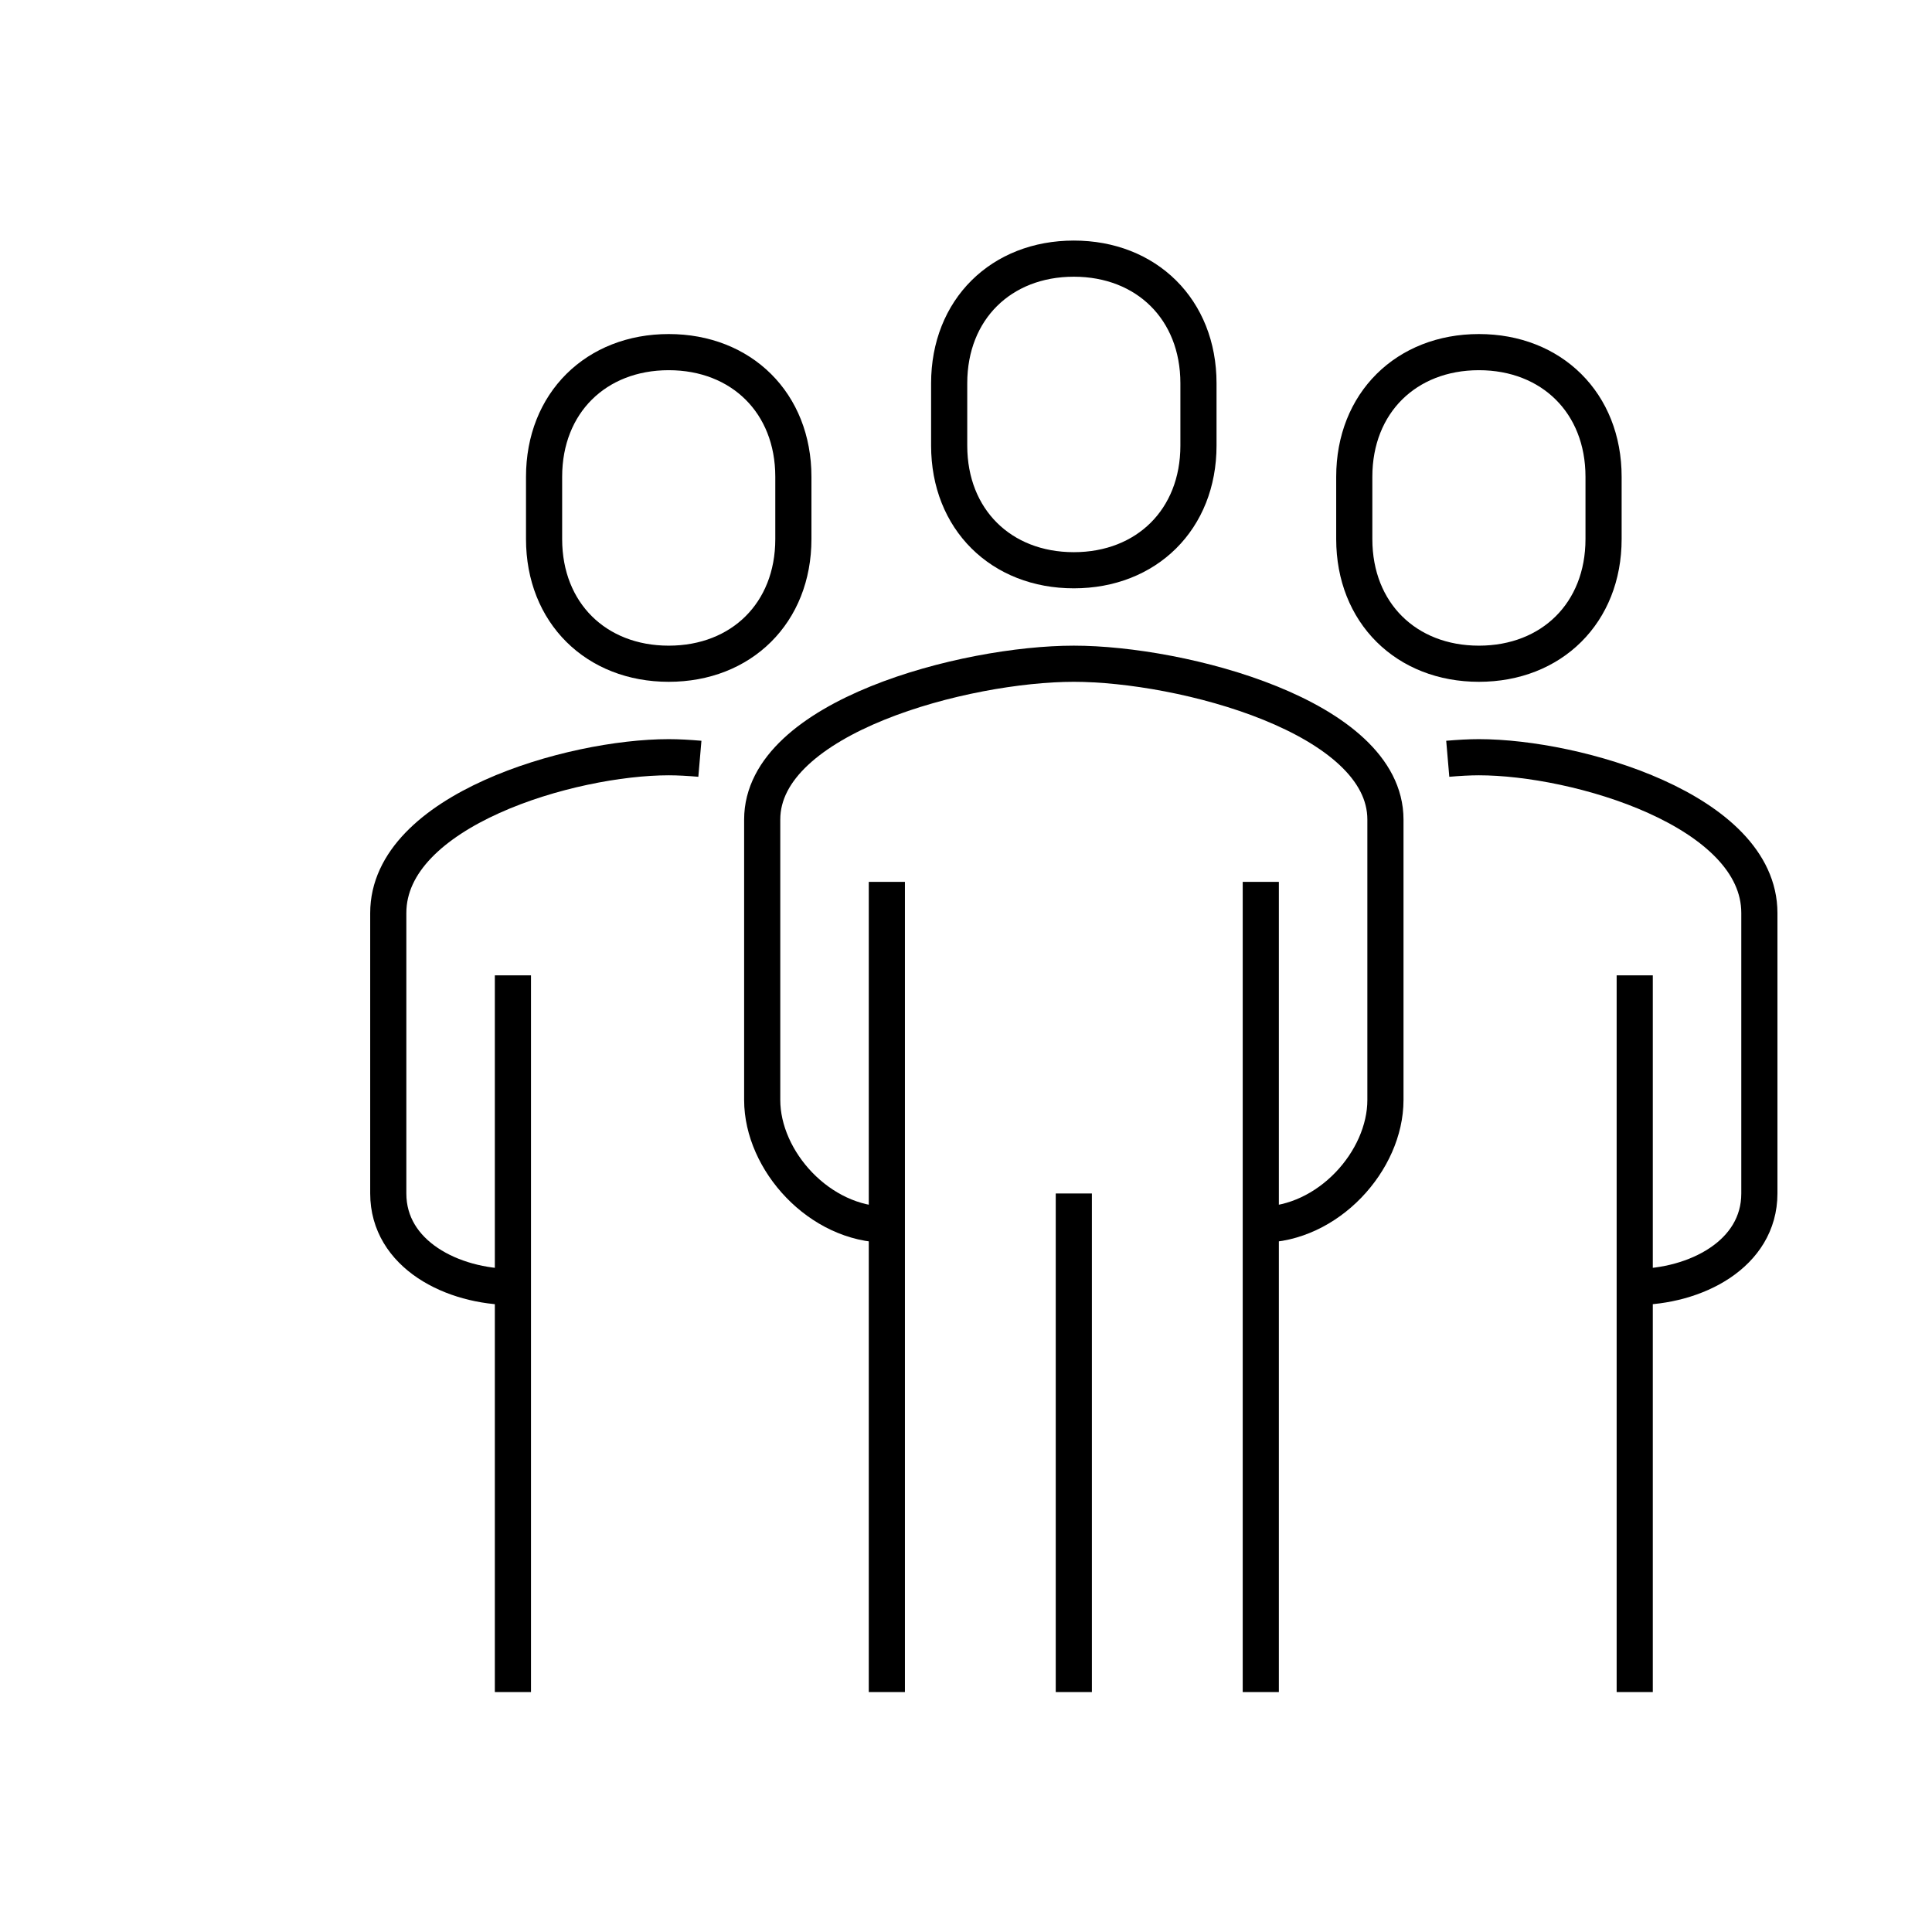 <?xml version="1.0" encoding="utf-8"?>
<svg xmlns="http://www.w3.org/2000/svg" id="Layer_1" data-name="Layer 1" viewBox="0 0 62 62">
  <defs>
    <style>
      .cls-1 {
        fill: none;
        stroke: #000;
        stroke-miterlimit: 10;
        stroke-width: 1.16px;
      }
    </style>
  </defs>
  <path class="cls-1" d="M40.46,39.3c2.16,0,4-2.05,4-4v-9c0-3.3-6.53-5-10-5s-10,1.7-10,5v9c0,1.95,1.84,4,4,4"/>
  <path class="cls-1" d="M52.46,41.3c1.95,0,4-1.05,4-3v-9c0-3.3-5.87-5-9-5-.31,0-.65.02-1,.05"/>
  <path class="cls-1" d="M34.46,18.3c2.33,0,4-1.63,4-4v-2c0-2.37-1.67-4-4-4s-4,1.63-4,4v2c0,2.37,1.67,4,4,4Z"/>
  <line class="cls-1" x1="52.46" y1="54.3" x2="52.46" y2="31.3"/>
  <line class="cls-1" x1="40.46" y1="54.3" x2="40.46" y2="28.3"/>
  <line class="cls-1" x1="28.46" y1="28.3" x2="28.46" y2="54.3"/>
  <line class="cls-1" x1="34.46" y1="38.3" x2="34.46" y2="54.3"/>
  <path class="cls-1" d="M47.46,21.3c2.33,0,4-1.63,4-4v-2c0-2.37-1.67-4-4-4s-4,1.63-4,4v2c0,2.37,1.67,4,4,4Z"/>
  <path class="cls-1" d="M16.46,41.3c-1.95,0-4-1.05-4-3v-9c0-3.3,5.87-5,9-5,.31,0,.65.02,1,.05"/>
  <line class="cls-1" x1="16.46" y1="54.3" x2="16.46" y2="31.3"/>
  <path class="cls-1" d="M21.46,21.3c-2.33,0-4-1.63-4-4v-2c0-2.37,1.67-4,4-4s4,1.63,4,4v2c0,2.37-1.67,4-4,4Z"/>
</svg>